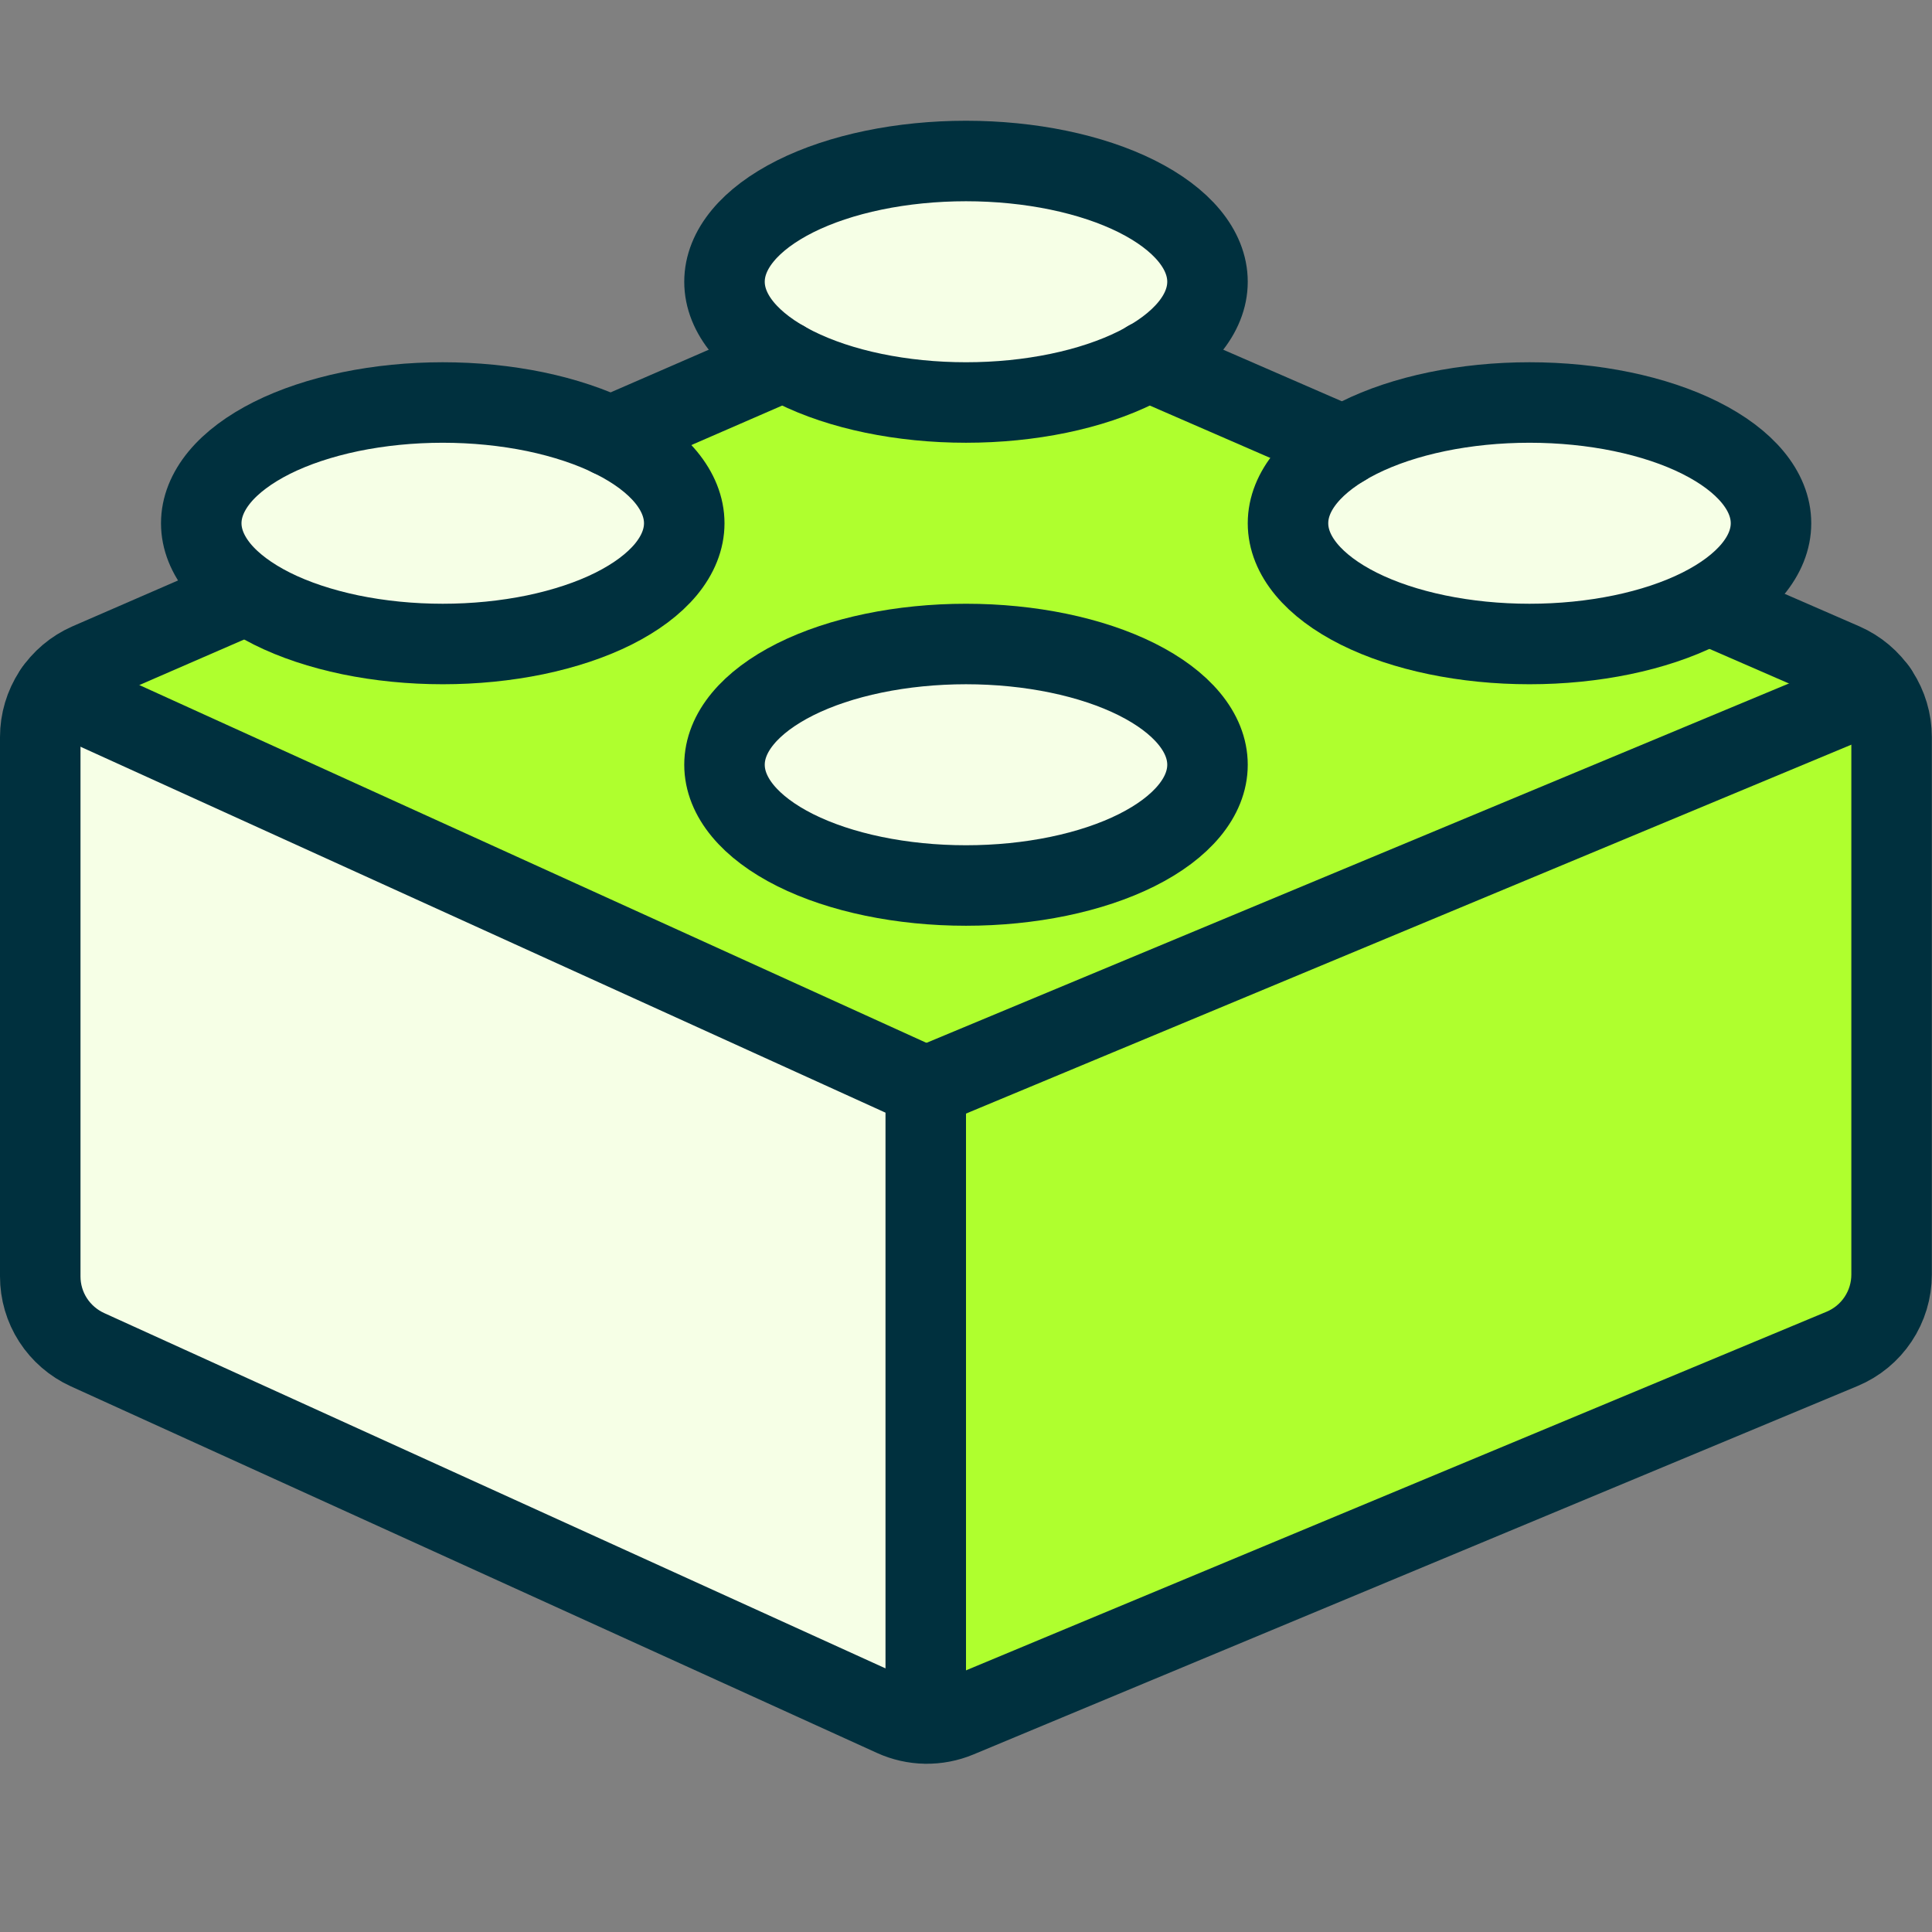 <svg xmlns="http://www.w3.org/2000/svg" width="24" height="24" viewBox="0 0 24 24" fill="none"><rect x="0" y="0" width="24" height="24" fill="#808080" stroke="none"/><path d="M21.2 7.5L22.9 8.239C23.078 8.317 23.23 8.445 23.337 8.608C23.443 8.771 23.5 8.961 23.5 9.156V15.833C23.5 16.03 23.442 16.223 23.332 16.388C23.223 16.552 23.067 16.68 22.885 16.756L11.9 21.333C11.773 21.386 11.636 21.412 11.499 21.41C11.361 21.408 11.225 21.377 11.1 21.32L1.086 16.766C0.911 16.686 0.763 16.558 0.659 16.397C0.555 16.236 0.5 16.048 0.5 15.856V9.156C0.5 8.961 0.557 8.771 0.663 8.608C0.77 8.445 0.922 8.317 1.1 8.239L3.073 7.381L12 3.5L21.2 7.5Z" fill="#F6FFE6"/><path d="M23.5 8.5L11.5 13.5V21.5L23.5 16.5V8.5Z" fill="#AFFF2E"/><path d="M23.5 8.5L11.5 13.5L1 8.5L12 4L23.5 8.5Z" fill="#AFFF2E"/><path d="M3.074 7.381L1.1 8.239C0.922 8.317 0.77 8.445 0.663 8.608C0.557 8.771 0.5 8.961 0.5 9.156V15.856C0.5 16.048 0.555 16.236 0.659 16.397C0.763 16.558 0.911 16.686 1.086 16.766L11.1 21.32C11.225 21.377 11.361 21.408 11.499 21.41C11.636 21.412 11.773 21.386 11.9 21.333L22.883 16.756C23.065 16.68 23.221 16.552 23.33 16.388C23.44 16.223 23.498 16.03 23.498 15.833V9.156C23.498 8.961 23.441 8.771 23.335 8.608C23.228 8.445 23.076 8.317 22.898 8.239L21.2 7.5" stroke="#00303E" stroke-linecap="round" stroke-linejoin="round"/><path d="M9 9.5C9 9.898 9.316 10.279 9.879 10.561C10.441 10.842 11.204 11 12 11C12.796 11 13.559 10.842 14.121 10.561C14.684 10.279 15 9.898 15 9.5C15 9.102 14.684 8.721 14.121 8.439C13.559 8.158 12.796 8 12 8C11.204 8 10.441 8.158 9.879 8.439C9.316 8.721 9 9.102 9 9.5Z" fill="#F6FFE6" stroke="#00303E" stroke-linecap="round" stroke-linejoin="round"/><path d="M9 3.5C9 3.898 9.316 4.279 9.879 4.561C10.441 4.842 11.204 5 12 5C12.796 5 13.559 4.842 14.121 4.561C14.684 4.279 15 3.898 15 3.5C15 3.102 14.684 2.721 14.121 2.439C13.559 2.158 12.796 2 12 2C11.204 2 10.441 2.158 9.879 2.439C9.316 2.721 9 3.102 9 3.5Z" fill="#F6FFE6" stroke="#00303E" stroke-linecap="round" stroke-linejoin="round"/><path d="M16 6.5C16 6.898 16.316 7.279 16.879 7.561C17.441 7.842 18.204 8 19 8C19.796 8 20.559 7.842 21.121 7.561C21.684 7.279 22 6.898 22 6.5C22 6.102 21.684 5.721 21.121 5.439C20.559 5.158 19.796 5 19 5C18.204 5 17.441 5.158 16.879 5.439C16.316 5.721 16 6.102 16 6.5Z" fill="#F6FFE6" stroke="#00303E" stroke-linecap="round" stroke-linejoin="round"/><path d="M2.5 6.5C2.5 6.697 2.578 6.892 2.728 7.074C2.879 7.256 3.1 7.421 3.379 7.561C3.657 7.7 3.988 7.81 4.352 7.886C4.716 7.961 5.106 8 5.5 8C5.894 8 6.284 7.961 6.648 7.886C7.012 7.81 7.343 7.7 7.621 7.561C7.9 7.421 8.121 7.256 8.272 7.074C8.422 6.892 8.5 6.697 8.5 6.5C8.5 6.303 8.422 6.108 8.272 5.926C8.121 5.744 7.9 5.579 7.621 5.439C7.343 5.3 7.012 5.19 6.648 5.114C6.284 5.039 5.894 5 5.5 5C5.106 5 4.716 5.039 4.352 5.114C3.988 5.19 3.657 5.3 3.379 5.439C3.1 5.579 2.879 5.744 2.728 5.926C2.578 6.108 2.5 6.303 2.5 6.5Z" fill="#F6FFE6" stroke="#00303E" stroke-linecap="round" stroke-linejoin="round"/><path d="M9.737 4.484L7.582 5.421" stroke="#00303E" stroke-linecap="round" stroke-linejoin="round"/><path d="M16.694 5.541L14.261 4.483" stroke="#00303E" stroke-linecap="round" stroke-linejoin="round"/><path d="M11.5 13.5V21.408" stroke="#00303E" stroke-linecap="round" stroke-linejoin="round"/><path d="M23.315 8.577L11.5 13.5" stroke="#00303E" stroke-linecap="round" stroke-linejoin="round"/><path d="M11.5 13.5L0.681 8.582" stroke="#00303E" stroke-linecap="round" stroke-linejoin="round"/></svg>